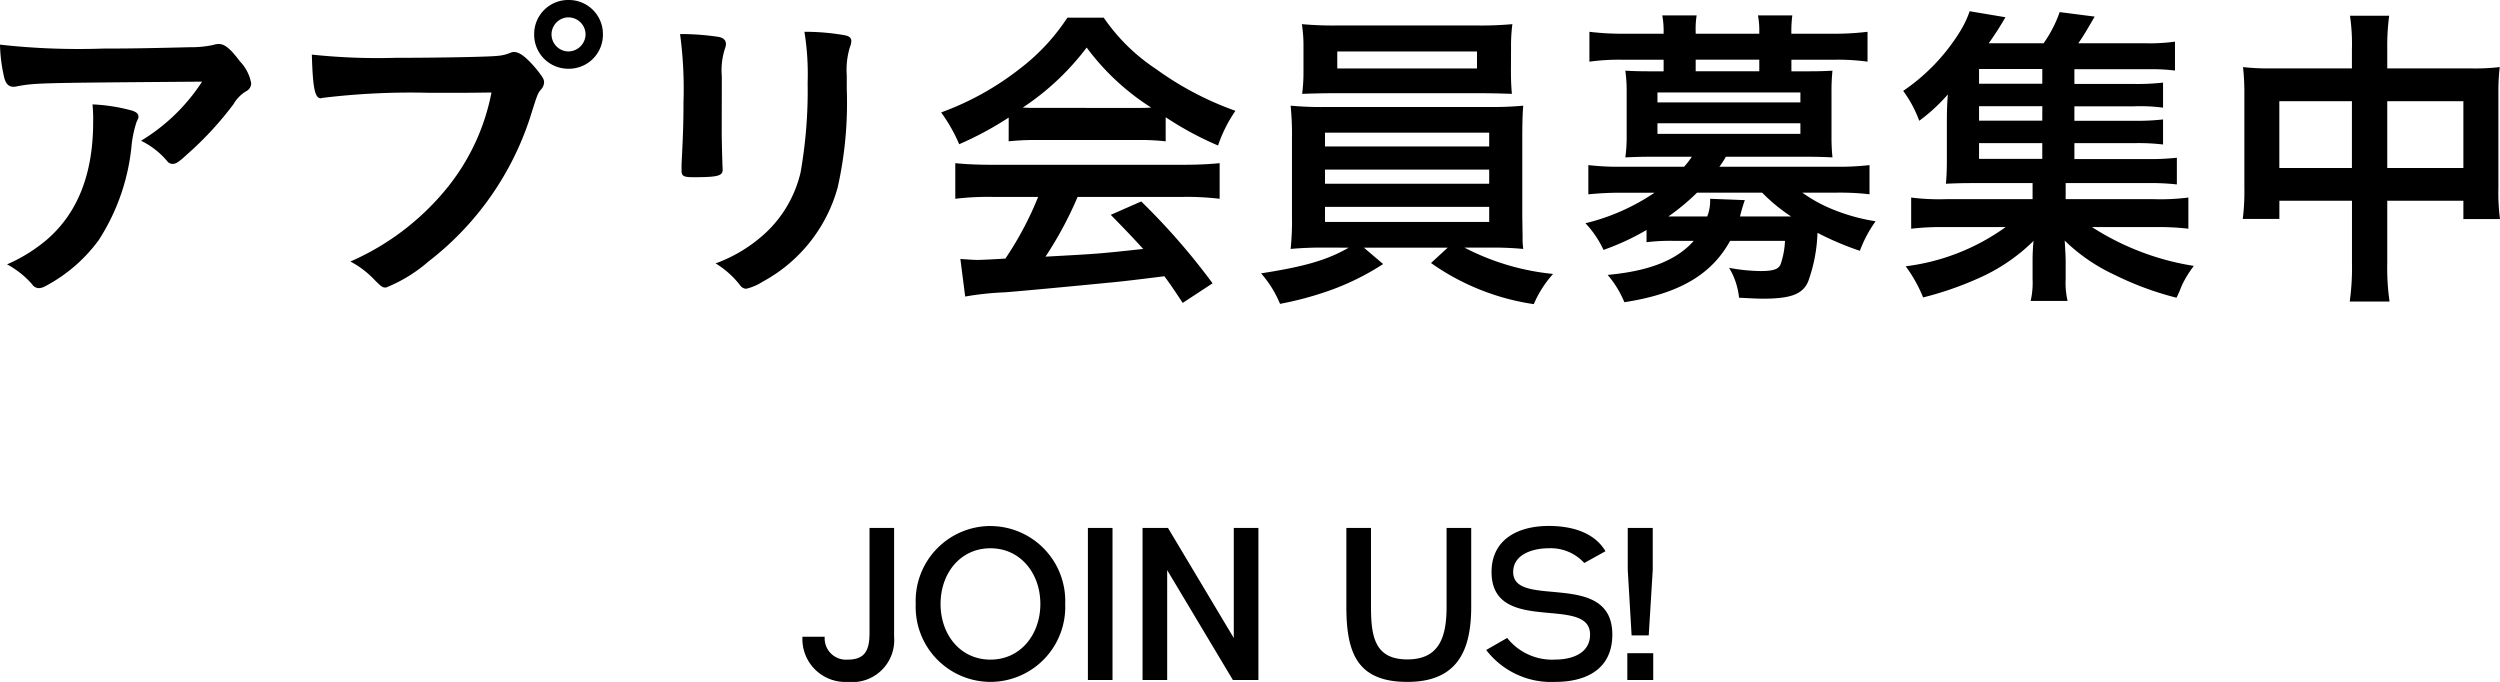 <svg xmlns="http://www.w3.org/2000/svg" width="186.792" height="50.95" viewBox="0 0 186.792 50.95">
  <g id="グループ_8680" data-name="グループ 8680" transform="translate(-314.832 -5685.537)">
    <path id="パス_54496" data-name="パス 54496" d="M2.832-17.616a12,12,0,0,0,.312,2.448c.12.48.336.7.7.7a1.142,1.142,0,0,0,.312-.048c1.416-.24,1.416-.24,13.776-.336a14.189,14.189,0,0,1-4.56,4.416A6.039,6.039,0,0,1,15.336-8.9a.478.478,0,0,0,.408.192c.24,0,.456-.144,1.08-.72a24.781,24.781,0,0,0,3.456-3.744,2.705,2.705,0,0,1,.936-.96.666.666,0,0,0,.384-.6,3.175,3.175,0,0,0-.84-1.632c-.7-.936-1.128-1.3-1.584-1.3a1.16,1.16,0,0,0-.408.072,8.073,8.073,0,0,1-1.752.168c-2.952.072-4.464.1-6.456.1A53.05,53.05,0,0,1,2.832-17.616Zm6.912,4.464a11.073,11.073,0,0,1,.048,1.32q0,5.8-3.456,8.784A12.013,12.013,0,0,1,3.36-1.2,6.733,6.733,0,0,1,5.232.288.6.6,0,0,0,5.76.576,1.079,1.079,0,0,0,6.216.432,11.719,11.719,0,0,0,10.2-3a15.778,15.778,0,0,0,2.472-7.176,8.539,8.539,0,0,1,.36-1.656c.144-.312.144-.312.144-.408,0-.24-.192-.384-.672-.5A13.229,13.229,0,0,0,9.744-13.152Zm35.568-7.8a2.541,2.541,0,0,0-2.568,2.568,2.541,2.541,0,0,0,2.568,2.568,2.541,2.541,0,0,0,2.568-2.568A2.541,2.541,0,0,0,45.312-20.952Zm0,1.3a1.28,1.28,0,0,1,1.272,1.272,1.3,1.3,0,0,1-1.272,1.272,1.28,1.28,0,0,1-1.272-1.272A1.28,1.28,0,0,1,45.312-19.656Zm-5.76,5.616a16.172,16.172,0,0,1-3.24,7.032,19.2,19.2,0,0,1-7.3,5.592,6.879,6.879,0,0,1,1.8,1.368c.552.552.6.576.864.576a11.21,11.21,0,0,0,3.168-1.944,22.259,22.259,0,0,0,7.608-10.8c.528-1.68.552-1.752.792-2.04a.851.851,0,0,0,.24-.528c0-.264-.1-.408-.552-.984-.768-.912-1.272-1.3-1.68-1.3a.563.563,0,0,0-.264.048,3.086,3.086,0,0,1-1.008.24c-.6.072-4.368.144-7.584.144a46.6,46.6,0,0,1-6.264-.24c.072,2.472.216,3.264.672,3.264a.088.088,0,0,0,.072-.024,54.491,54.491,0,0,1,8.088-.384C37.68-14.016,37.68-14.016,39.552-14.04ZM66.1-15.312a5.786,5.786,0,0,1,.24-2.136,1.284,1.284,0,0,0,.1-.432c0-.24-.144-.36-.456-.432a16.92,16.92,0,0,0-3.048-.264,19.71,19.71,0,0,1,.24,3.792,35.308,35.308,0,0,1-.528,6.72A8.983,8.983,0,0,1,60.192-3.7,11.03,11.03,0,0,1,56.3-1.272,6.718,6.718,0,0,1,58.128.36a.579.579,0,0,0,.456.264A3.958,3.958,0,0,0,59.808.1,11.453,11.453,0,0,0,65.424-6.96,28.773,28.773,0,0,0,66.1-14.3Zm-9.336.072A5.268,5.268,0,0,1,57-17.328a.942.942,0,0,0,.072-.336c0-.288-.192-.456-.528-.528a18.879,18.879,0,0,0-2.9-.216A30.682,30.682,0,0,1,53.9-13.3c0,1.7-.048,2.736-.144,4.608v.48c0,.408.144.5.864.5,1.872,0,2.208-.1,2.208-.576,0-.1-.024-.336-.024-.576-.024-.672-.048-1.776-.048-2.328Zm21.432,4.848a17.72,17.72,0,0,1,1.968-.1h7.7a17.021,17.021,0,0,1,2.064.1v-1.8A24.431,24.431,0,0,0,93.84-10.08a10.465,10.465,0,0,1,1.3-2.592,23.466,23.466,0,0,1-5.928-3.12,14.193,14.193,0,0,1-3.912-3.84H82.584a15.459,15.459,0,0,1-3.648,3.888,21.341,21.341,0,0,1-5.784,3.192A12.137,12.137,0,0,1,74.5-10.176a24.976,24.976,0,0,0,3.7-1.992Zm1.992-2.5c-.36,0-.552,0-.936-.024A19.283,19.283,0,0,0,84.024-17.4a18.054,18.054,0,0,0,4.824,4.488c-.48.024-.7.024-1.008.024ZM80.4-6.24a24.838,24.838,0,0,1-2.448,4.608c-1.176.072-1.872.1-2.064.1-.312,0-.6-.024-1.3-.072l.36,2.808A22.532,22.532,0,0,1,77.928.888c.984-.072,5.352-.48,7.752-.72.864-.072,2.232-.24,4.152-.48C90.36.408,90.552.7,91.2,1.68L93.432.216A49.978,49.978,0,0,0,88.1-5.9L85.824-4.9C87.1-3.6,87.5-3.168,88.248-2.352c-3.312.36-3.312.36-7.3.576a27.753,27.753,0,0,0,2.4-4.464h7.9A20.689,20.689,0,0,1,93.96-6.1V-8.76c-.768.072-1.56.12-2.712.12H76.92c-1.08,0-1.992-.048-2.712-.12V-6.1A20.187,20.187,0,0,1,76.92-6.24Zm23.208,3.792c-1.632.936-3.312,1.416-6.552,1.92a8.125,8.125,0,0,1,1.416,2.28A25.154,25.154,0,0,0,102,.816a19.078,19.078,0,0,0,4.176-2.04l-1.44-1.224H111L109.752-1.3a17.746,17.746,0,0,0,7.68,3.072,8.209,8.209,0,0,1,1.44-2.256,18.216,18.216,0,0,1-6.624-1.968H114.1a24.109,24.109,0,0,1,2.544.1,5.962,5.962,0,0,1-.048-.912l-.024-1.512v-5.808c0-1.272.024-1.9.072-2.472a25.3,25.3,0,0,1-2.544.1H101.832a25.21,25.21,0,0,1-2.568-.1,21.8,21.8,0,0,1,.1,2.472v5.808a20.076,20.076,0,0,1-.1,2.424,25.21,25.21,0,0,1,2.568-.1Zm-1.776-8.592H114.1v1.032H101.832Zm0,2.76H114.1v1.056H101.832Zm0,2.784H114.1v1.128H101.832Zm13.9-11.9a12.61,12.61,0,0,1,.1-1.752,25.125,25.125,0,0,1-2.592.1H102.72a25.641,25.641,0,0,1-2.616-.1,10.571,10.571,0,0,1,.12,1.752v1.776a12.424,12.424,0,0,1-.1,1.68c.744-.024,1.488-.048,2.52-.048h10.68c1.008,0,1.7.024,2.472.048-.048-.528-.072-1.008-.072-1.68Zm-2.544.288v1.272h-10.44v-1.272ZM125.856-2.856a14.773,14.773,0,0,1,2.016-.1h1.512c-1.272,1.44-3.312,2.256-6.432,2.544a7.658,7.658,0,0,1,1.248,2.04c4.056-.624,6.5-2.04,7.9-4.584h4.1a6.092,6.092,0,0,1-.336,1.776c-.168.36-.576.48-1.512.48a13.613,13.613,0,0,1-2.328-.24,5.351,5.351,0,0,1,.744,2.232c.936.048,1.368.072,1.8.072,2.064,0,2.952-.336,3.36-1.272a11.7,11.7,0,0,0,.7-3.648,22.384,22.384,0,0,0,3.168,1.344,9.278,9.278,0,0,1,1.176-2.208,14.056,14.056,0,0,1-3.024-.816,10.886,10.886,0,0,1-2.448-1.32h2.472a18.97,18.97,0,0,1,2.544.12V-8.616a19.925,19.925,0,0,1-2.616.12H131.3a5.832,5.832,0,0,0,.48-.744h6.12c.744,0,1.368.024,1.848.048a15.321,15.321,0,0,1-.072-1.584v-3.312a15,15,0,0,1,.072-1.584c-.408.024-.888.048-1.848.048H136.68v-.864h3.168a16.036,16.036,0,0,1,2.52.144v-2.232a20.775,20.775,0,0,1-2.592.144h-3.1v-.12a9.21,9.21,0,0,1,.072-1.248h-2.568a5.979,5.979,0,0,1,.1,1.248v.12h-4.752v-.12A6.466,6.466,0,0,1,129.6-19.8h-2.568a6.277,6.277,0,0,1,.1,1.248v.12h-2.952a20.238,20.238,0,0,1-2.592-.144v2.232a16.357,16.357,0,0,1,2.544-.144h3v.864H126.12c-.936,0-1.416-.024-1.848-.048a11.236,11.236,0,0,1,.1,1.584v3.312a11.236,11.236,0,0,1-.1,1.584c.5-.024,1.1-.048,1.848-.048h3.12a6.315,6.315,0,0,1-.576.744H124.1a19.531,19.531,0,0,1-2.592-.12v2.184a23.577,23.577,0,0,1,2.52-.12h2.424a15.885,15.885,0,0,1-5.16,2.28A7.444,7.444,0,0,1,122.64-2.28a18.431,18.431,0,0,0,3.216-1.488Zm8.64-3.7a13.013,13.013,0,0,0,2.16,1.776H132.84A12.3,12.3,0,0,1,133.2-6l-2.592-.1a3.319,3.319,0,0,1-.216,1.32h-2.9a16.7,16.7,0,0,0,2.136-1.776Zm-.216-9.072h-4.752v-.864h4.752Zm-7.608,1.584h10.68v.744h-10.68Zm0,2.3h10.68v.792h-10.68Zm31.152,1.488h4.44a15.773,15.773,0,0,1,2.184.1v-1.872a16.925,16.925,0,0,1-2.184.1h-4.44v-1.08h4.44a12.969,12.969,0,0,1,2.184.1v-1.872a16.924,16.924,0,0,1-2.184.1h-4.44v-1.1h5.616a13.735,13.735,0,0,1,1.9.1v-2.16a13.907,13.907,0,0,1-2.232.12h-4.992c.408-.576.648-1.008,1.224-1.992l-2.616-.336a9.346,9.346,0,0,1-1.2,2.328h-4.1a22.976,22.976,0,0,0,1.248-1.944L150-20.112a7.737,7.737,0,0,1-.72,1.512,14.7,14.7,0,0,1-4.248,4.44,8.93,8.93,0,0,1,1.2,2.232,13.22,13.22,0,0,0,2.136-1.968c-.048.624-.072,1.2-.072,1.968v2.88c0,.744-.024,1.32-.072,1.824.576-.024,1.032-.048,1.944-.048H154.7v1.2h-6.456a16.633,16.633,0,0,1-2.616-.12v2.328a19.925,19.925,0,0,1,2.616-.12h4.44a16.173,16.173,0,0,1-7.464,2.928,10.4,10.4,0,0,1,1.3,2.328,24.763,24.763,0,0,0,4.1-1.416,13.685,13.685,0,0,0,4.152-2.808A14.859,14.859,0,0,0,154.7-1.44V-.1a6.106,6.106,0,0,1-.144,1.632h2.76a5.989,5.989,0,0,1-.144-1.656V-1.44c0-.264-.024-.744-.072-1.536a13.418,13.418,0,0,0,3.744,2.568,23.022,23.022,0,0,0,4.608,1.7c.1-.192.168-.36.216-.456.12-.312.216-.528.24-.576a8.094,8.094,0,0,1,.84-1.344,19.7,19.7,0,0,1-7.608-2.9h4.584a19.7,19.7,0,0,1,2.616.12V-6.192a16.633,16.633,0,0,1-2.616.12h-6.552v-1.2h6.1a17.347,17.347,0,0,1,2.208.1V-9.168a17.775,17.775,0,0,1-2.232.1h-5.424Zm-2.4,0v1.176H150.7v-1.176Zm0-1.68H150.7v-1.08h4.728Zm0-2.76H150.7v-1.1h4.728ZM178.56-15.84h-6.048a16.941,16.941,0,0,1-2.088-.1,17.472,17.472,0,0,1,.1,2.016v7.032a16.3,16.3,0,0,1-.12,2.3h2.736V-5.952h5.424V-1.3a18.321,18.321,0,0,1-.168,2.88h2.976A17.535,17.535,0,0,1,181.2-1.3V-5.952h5.688v1.368h2.736a15.3,15.3,0,0,1-.12-2.3V-13.9a16.35,16.35,0,0,1,.1-2.04,16.151,16.151,0,0,1-2.112.1H181.2v-1.512a16.827,16.827,0,0,1,.144-2.424h-2.928a14.661,14.661,0,0,1,.144,2.52Zm0,2.448V-8.4h-5.424v-4.992ZM181.2-8.4v-4.992h5.688V-8.4Z" transform="translate(312 5706.489)"/>
    <path id="パス_54498" data-name="パス 54498" d="M7.136-11.36H5.3v7.84c0,1.3-.336,2-1.632,2A1.594,1.594,0,0,1,1.952-3.232H.288A3.207,3.207,0,0,0,3.664.144,3.136,3.136,0,0,0,7.136-3.232Zm7.2-.144A5.6,5.6,0,0,0,8.752-5.68,5.6,5.6,0,0,0,14.336.144,5.6,5.6,0,0,0,19.92-5.68,5.6,5.6,0,0,0,14.336-11.5Zm0,9.984c-2.256,0-3.728-1.872-3.728-4.16s1.472-4.16,3.728-4.16c2.24,0,3.728,1.872,3.728,4.16S16.576-1.52,14.336-1.52ZM23.456,0V-11.36h-1.84V0Zm10.9,0V-11.36h-1.84v8.224L27.6-11.36H25.7V0h1.84V-8.208L32.448,0Zm15.9-11.36h-1.84v5.888c0,2.24-.528,3.936-2.928,3.936-2.416,0-2.72-1.664-2.72-3.936V-11.36h-1.84v5.888c0,3.488.832,5.616,4.56,5.616,3.792,0,4.768-2.416,4.768-5.616ZM60.8-3.392c0-4.9-7.408-1.856-7.408-4.672,0-1.328,1.472-1.776,2.656-1.776a3.387,3.387,0,0,1,2.656,1.1l1.584-.88c-.912-1.536-2.768-1.888-4.24-1.888-2.3,0-4.272,1.008-4.272,3.44,0,4.784,7.36,1.664,7.36,4.672,0,1.488-1.488,1.872-2.592,1.872a4.271,4.271,0,0,1-3.6-1.616l-1.568.9A6.108,6.108,0,0,0,56.528.144C58.928.144,60.8-.864,60.8-3.392ZM63.856-2H61.92V0h1.936ZM62.24-3.328h1.28l.3-4.912v-3.12H61.952v3.12Z" transform="translate(374.5 5736.342)"/>
  </g>
</svg>
